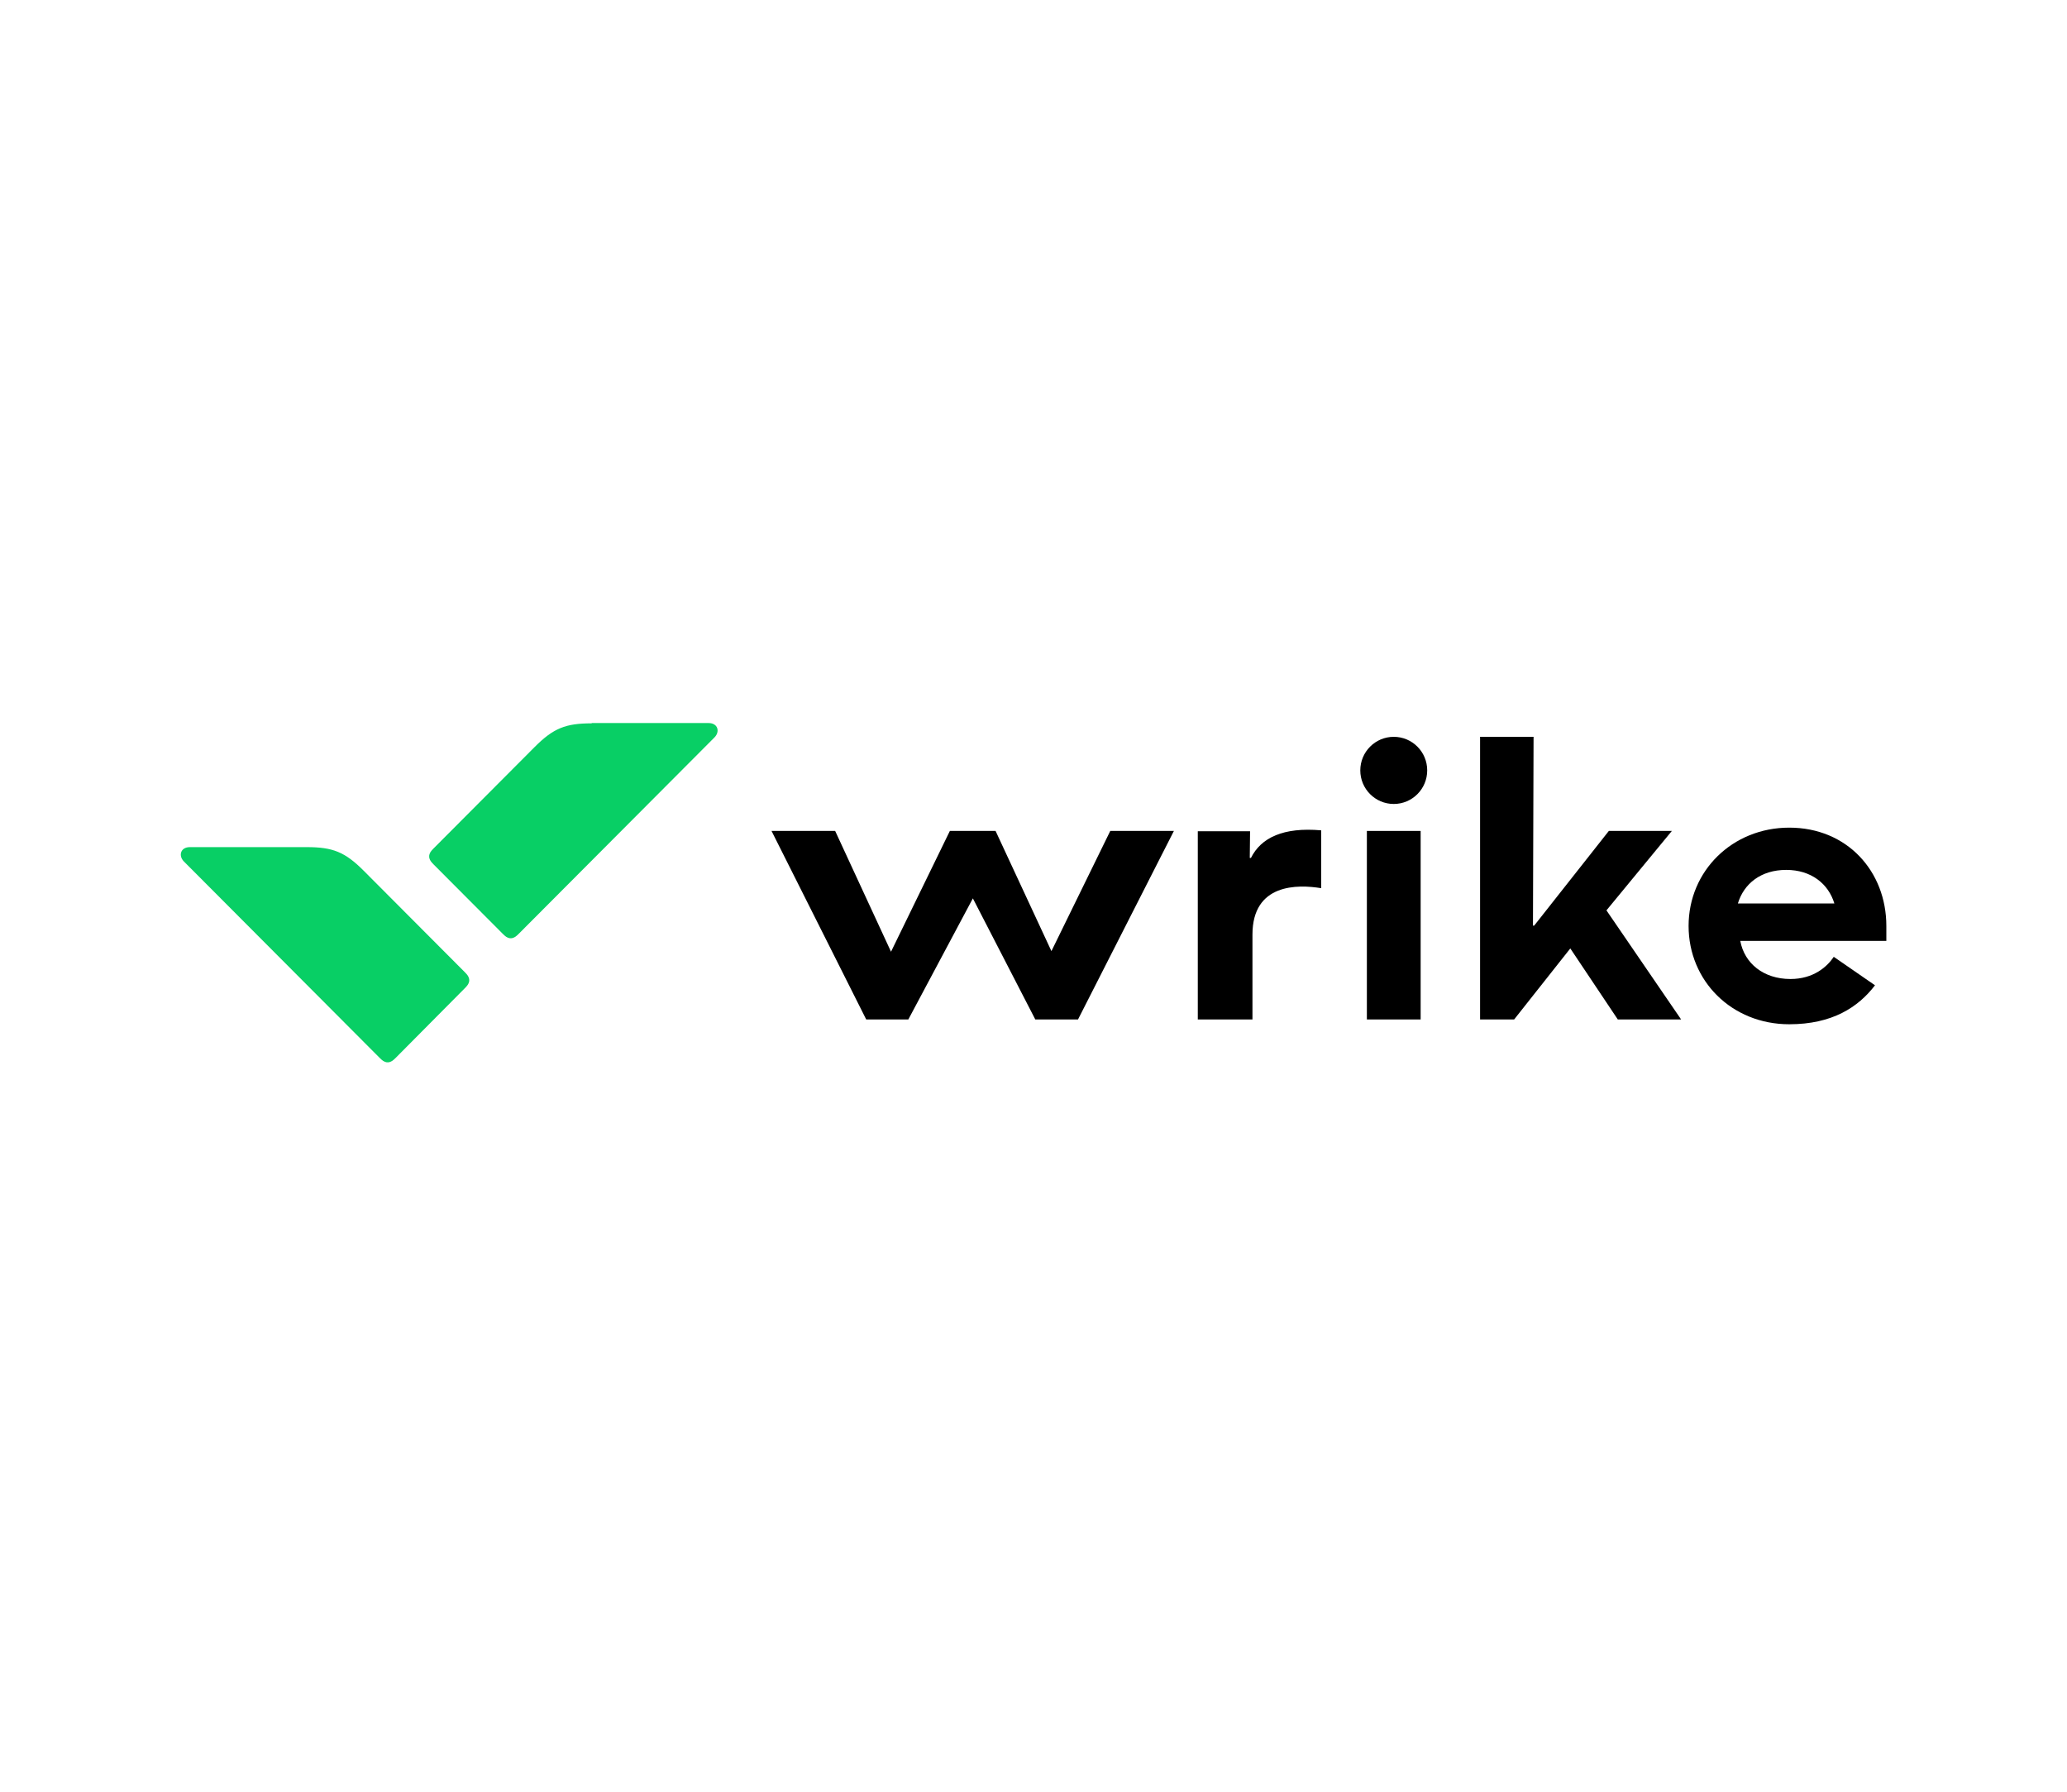 <svg xmlns="http://www.w3.org/2000/svg" xmlns:xlink="http://www.w3.org/1999/xlink" width="900" zoomAndPan="magnify" viewBox="0 0 675 585" height="780" preserveAspectRatio="xMidYMid meet" version="1.0"><defs><clipPath id="ac3d1bee3b"><path d="M 140 236.172 L 235 236.172 L 235 307 L 140 307 Z M 140 236.172 " clip-rule="nonzero"/></clipPath><clipPath id="a33ea83f88"><path d="M 551 270 L 616.004 270 L 616.004 335 L 551 335 Z M 551 270 " clip-rule="nonzero"/></clipPath></defs><path fill="#000000" d="M 391.25 332.855 L 409.004 332.855 L 409.004 305.16 C 409.004 288.426 423.734 288.723 431.441 289.992 L 431.441 271.105 C 419.148 270.031 411.832 273.453 408.516 280.109 L 408.125 280.109 L 408.223 271.398 L 391.152 271.398 L 391.152 332.855 Z M 391.25 332.855 " fill-opacity="1" fill-rule="nonzero"/><path fill="#000000" d="M 483.336 332.855 L 494.457 332.855 L 512.797 309.664 L 528.309 332.855 L 548.988 332.855 L 524.602 297.234 L 545.965 271.301 L 525.383 271.301 L 500.992 302.227 L 500.605 302.227 L 500.801 240.574 L 483.336 240.574 Z M 483.336 332.855 " fill-opacity="1" fill-rule="nonzero"/><path fill="#000000" d="M 282.871 332.855 L 296.625 332.855 L 317.699 293.32 L 338.086 332.855 L 352.035 332.855 L 383.348 271.301 L 362.57 271.301 L 343.355 310.543 L 325.113 271.301 L 310.188 271.301 L 290.969 310.738 L 272.727 271.301 L 251.949 271.301 Z M 282.871 332.855 " fill-opacity="1" fill-rule="nonzero"/><path fill="#000000" d="M 455.145 262.496 C 461.18 262.496 466.07 257.586 466.07 251.535 C 466.07 245.48 461.18 240.574 455.145 240.574 C 449.113 240.574 444.219 245.48 444.219 251.535 C 444.219 257.586 449.113 262.496 455.145 262.496 Z M 455.145 262.496 " fill-opacity="1" fill-rule="nonzero"/><path fill="#000000" d="M 463.926 271.301 L 446.367 271.301 L 446.367 332.855 L 463.926 332.855 Z M 463.926 271.301 " fill-opacity="1" fill-rule="nonzero"/><path fill="#08cf65" d="M 100.16 276.586 C 108.648 276.586 112.648 278.152 118.793 284.316 L 151.766 317.395 C 152.742 318.371 152.938 318.762 153.133 319.352 C 153.227 319.547 153.227 319.84 153.227 320.035 C 153.227 320.23 153.227 320.523 153.133 320.723 C 152.938 321.309 152.742 321.699 151.766 322.68 L 129.23 345.383 C 128.254 346.359 127.867 346.555 127.281 346.75 C 127.086 346.848 126.793 346.848 126.598 346.848 C 126.402 346.848 126.109 346.848 125.914 346.75 C 125.328 346.555 124.938 346.359 123.965 345.383 L 60.066 281.285 C 58.215 279.426 58.898 276.586 62.02 276.586 Z M 100.16 276.586 " fill-opacity="1" fill-rule="nonzero"/><g clip-path="url(#ac3d1bee3b)"><path fill="#08cf65" d="M 193.223 236.172 C 184.738 236.172 180.738 237.738 174.594 243.902 L 141.621 276.977 C 140.645 277.957 140.449 278.348 140.254 278.934 C 140.156 279.129 140.156 279.426 140.156 279.621 C 140.156 279.816 140.156 280.109 140.254 280.305 C 140.449 280.891 140.645 281.285 141.621 282.262 L 164.156 304.867 C 165.129 305.848 165.52 306.043 166.105 306.238 C 166.301 306.336 166.594 306.336 166.789 306.336 C 166.984 306.336 167.277 306.336 167.473 306.238 C 168.055 306.043 168.445 305.848 169.422 304.867 L 233.316 240.77 C 235.172 238.91 234.488 236.074 231.367 236.074 L 193.223 236.074 Z M 193.223 236.172 " fill-opacity="1" fill-rule="nonzero"/></g><g clip-path="url(#a33ea83f88)"><path fill="#000000" d="M 598.836 312.402 C 596.691 315.633 592.203 319.645 584.691 319.645 C 575.914 319.645 569.668 314.555 568.305 307.215 L 616.004 307.215 C 616.004 305.945 616.004 304.086 616.004 302.324 C 616.004 284.512 603.227 270.227 584.301 270.227 C 565.766 270.227 551.426 284.316 551.426 302.324 C 551.426 320.23 565.477 334.422 584.301 334.422 C 598.348 334.422 606.836 328.844 612.301 321.699 Z M 583.324 284.023 C 591.422 284.023 597.082 288.523 599.031 294.984 L 567.523 294.984 C 569.473 288.523 575.035 284.023 583.324 284.023 Z M 583.324 284.023 " fill-opacity="1" fill-rule="nonzero"/></g></svg>